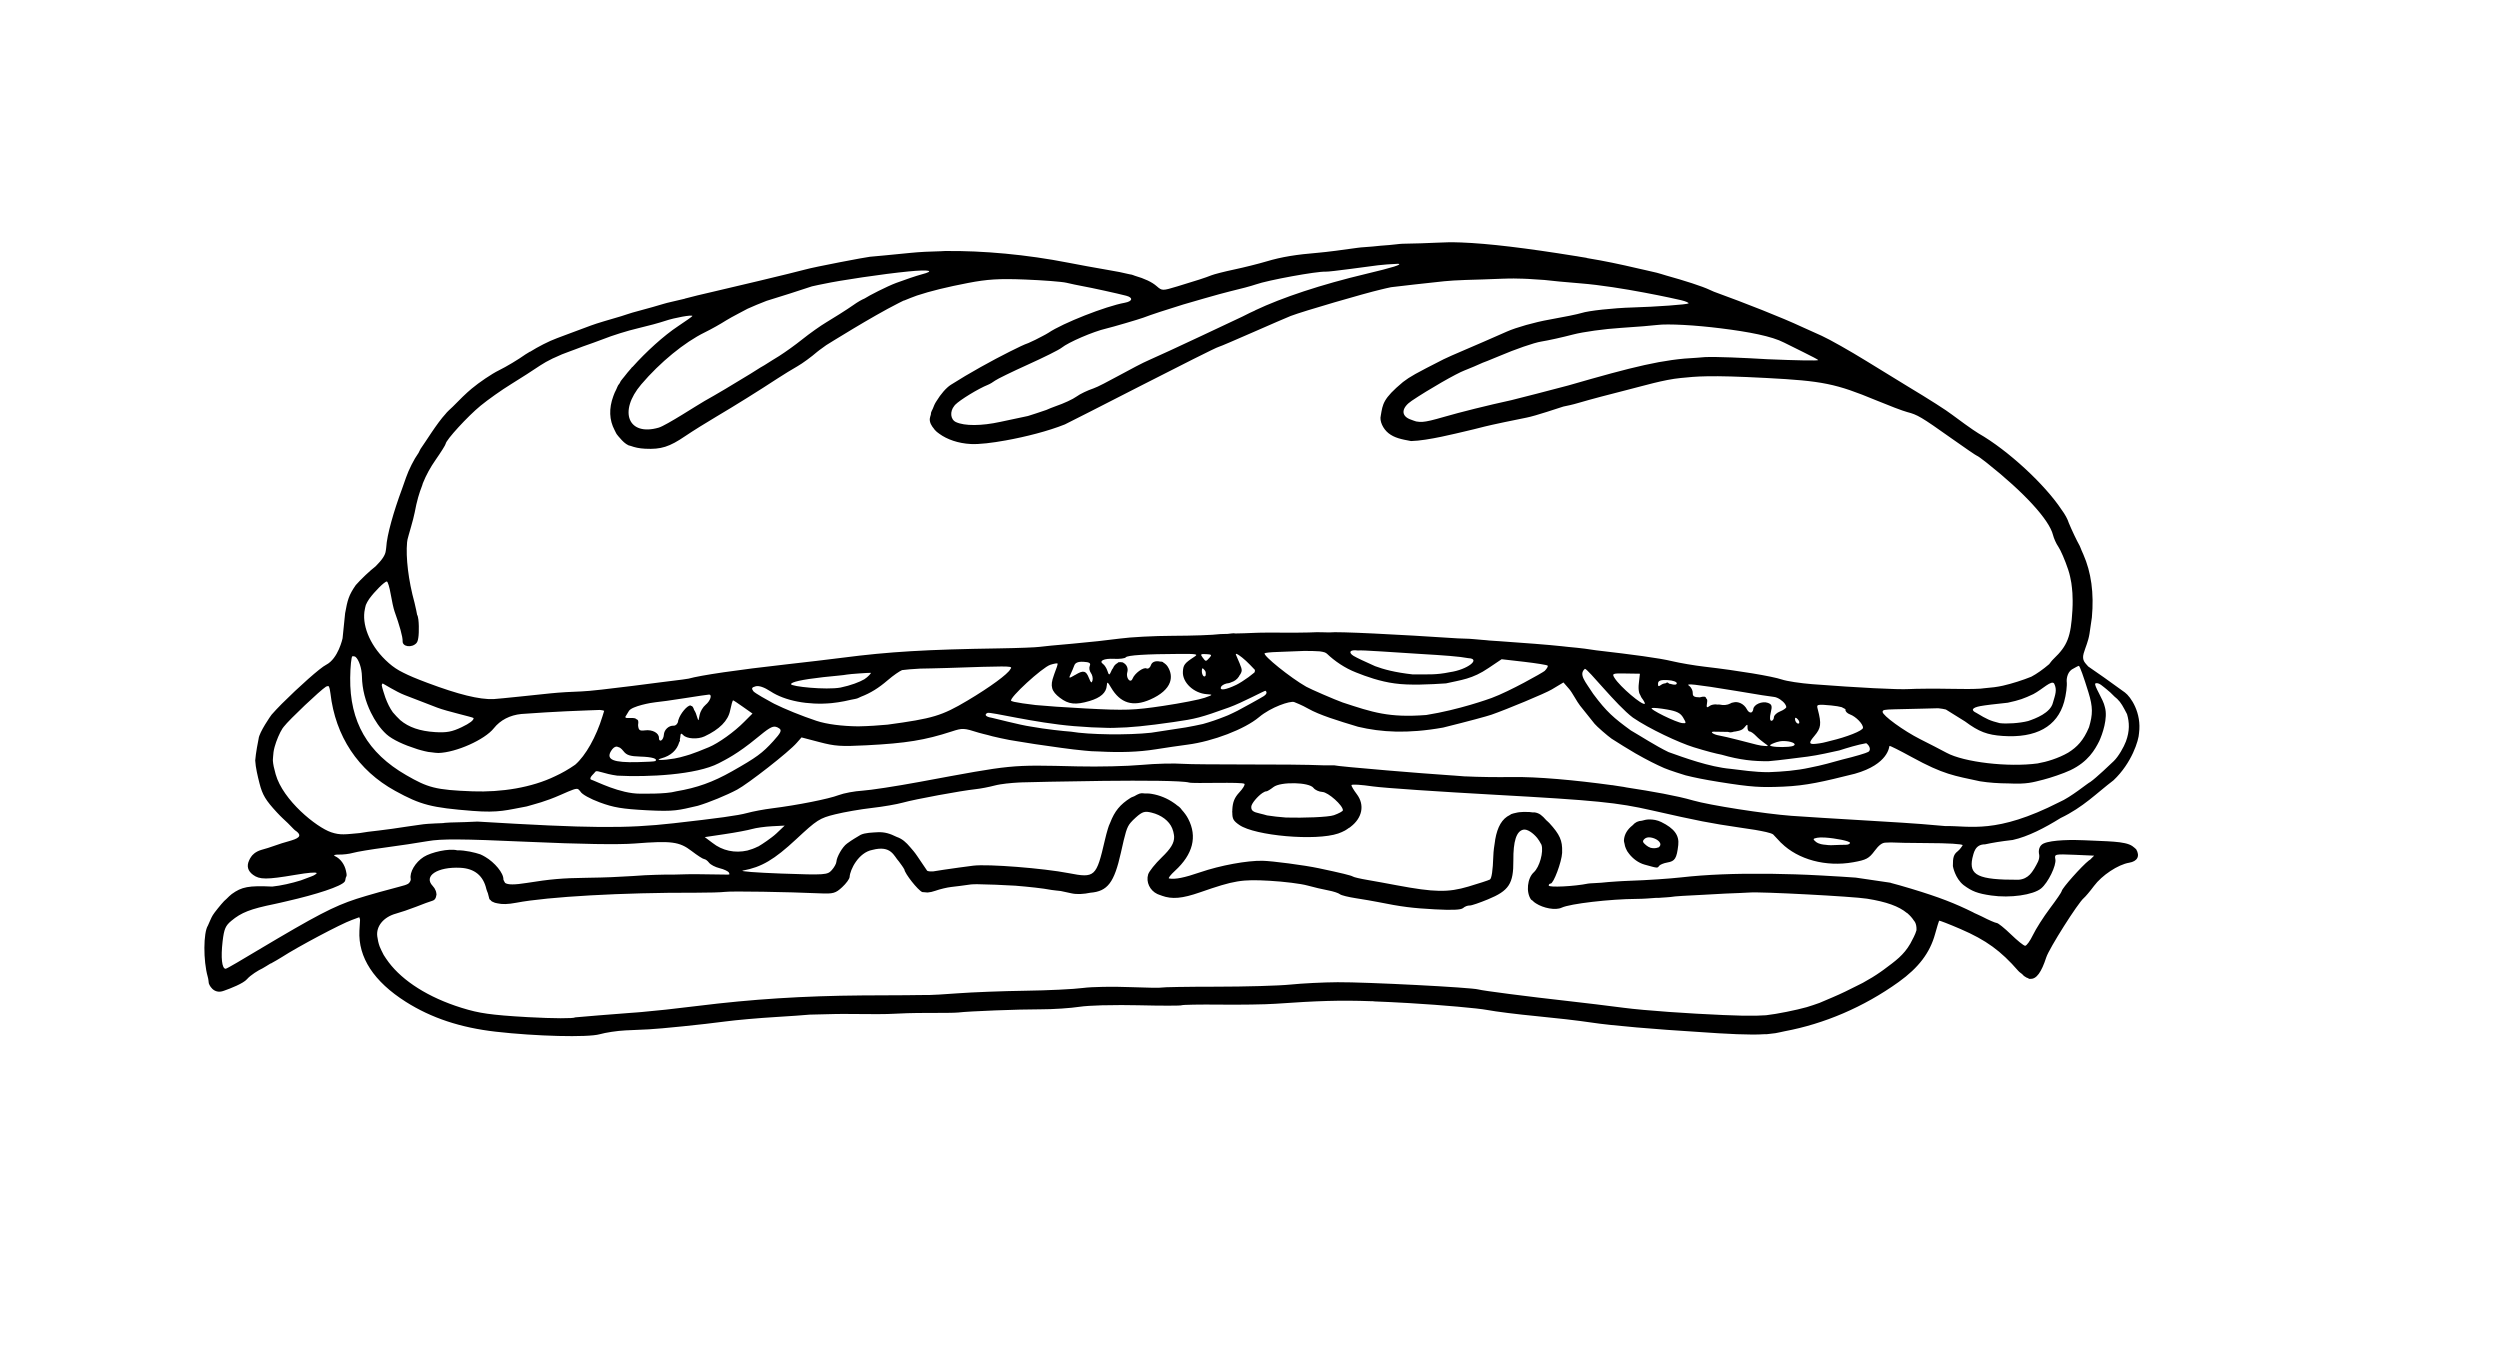 <?xml version="1.0"?><svg width="366.667" height="200" xmlns="http://www.w3.org/2000/svg">
 <title>ddcdvd bfg vb</title>

 <g>
  <title>Layer 1</title>
  <g id="layer1">
   <path d="m214.333,35.563c-1.361,-0.052 -2.543,-0.03 -3.594,0.031c-1.143,0.067 -3.415,0.127 -5.031,0.156c-0.478,0.009 -1.282,0.143 -1.938,0.188c-0.901,0.059 -1.638,0.131 -2.469,0.219c-0.79,0.083 -1.523,0.091 -2.188,0.188c-2.01,0.291 -4.574,0.624 -5.719,0.719c-3.305,0.273 -5.395,0.605 -7.656,1.281c-1.158,0.346 -3.31,0.884 -4.75,1.188c-1.44,0.304 -2.925,0.688 -3.312,0.844c-0.886,0.355 -2.201,0.781 -5,1.625c-2.18,0.657 -2.229,0.67 -3.031,-0.031c-0.69,-0.603 -1.742,-1.102 -3.219,-1.531c-0.142,-0.043 -0.316,-0.134 -0.438,-0.156c-0.099,-0.019 -0.246,-0.044 -0.344,-0.062c-0.897,-0.225 -1.895,-0.419 -3.125,-0.625c-1.884,-0.316 -4.496,-0.805 -5.812,-1.062c-6.126,-1.2 -12.51,-1.784 -18.094,-1.719c-0.015,0 -0.016,-0 -0.031,0c-0.199,-0 -0.401,0.029 -0.594,0.031c-1.572,0.034 -3.117,0.106 -4.531,0.25c-2.578,0.262 -5.213,0.507 -5.875,0.562c-0.513,0.043 -8.084,1.474 -9.5,1.875c-1.416,0.401 -12.213,2.972 -13.75,3.312c-1.839,0.407 -2.389,0.575 -3.594,0.875c-0.125,0.029 -0.12,0.033 -0.25,0.062c-0.025,0.006 -0.038,0.025 -0.062,0.031c-0.978,0.247 -2.701,0.611 -3.094,0.75c-0.387,0.137 -2.443,0.707 -4.562,1.281c-0.572,0.155 -1.033,0.348 -1.656,0.531c-1.687,0.496 -3.549,1.028 -4.469,1.375c-0.809,0.306 -2.044,0.765 -3.188,1.188c-0.232,0.08 -0.454,0.165 -0.75,0.281c-0.347,0.128 -0.703,0.266 -1,0.375c-1.235,0.451 -2.825,1.282 -3.969,2c-0.008,0.005 -0.055,-0.005 -0.062,0c-0.008,0.005 -0.023,0.026 -0.031,0.031c-0.174,0.11 -0.419,0.242 -0.562,0.344c-1.085,0.774 -2.834,1.818 -3.906,2.344c-1.072,0.526 -2.873,1.75 -4,2.688c-0.791,0.658 -1.799,1.644 -2.781,2.656c-0.208,0.181 -0.95,0.881 -1.031,1.031c-1.304,1.41 -2.966,4.155 -3.687,5.156c-0.098,0.136 -0.208,0.456 -0.312,0.625c-0.01,0.014 -0.021,0.017 -0.031,0.031c-0.595,0.824 -1.396,2.411 -1.781,3.531c-0.2,0.582 -0.385,1.085 -0.594,1.688c-1.203,3.232 -2.22,6.765 -2.312,8.562c-0.01,0.197 -0.048,0.311 -0.062,0.469c-0.069,0.685 -0.571,1.38 -1.5,2.312c-0.815,0.628 -2.123,1.857 -2.906,2.75c-1.051,1.506 -1.214,2.226 -1.562,4.125l-0.375,3.688c0,0 -0.633,2.964 -2.406,3.875c-0.859,0.419 -4.042,3.265 -6.5,5.719c-0.632,0.63 -1.055,1.102 -1.5,1.594c-0.095,0.106 -1.826,2.593 -1.906,3.531c-0.061,0.245 -0.425,2.157 -0.5,3.188c0.057,1.066 0.371,2.335 0.625,3.344c0.433,1.717 0.915,2.502 2.562,4.281c0.666,0.719 1.06,1.055 1.594,1.562c0.354,0.337 0.916,0.965 1.062,1.062c1.316,0.878 0.319,1.242 -0.906,1.594c-1.366,0.35 -2.697,0.931 -4.062,1.281c-0.879,0.266 -1.305,0.751 -1.469,1c-0.147,0.19 -0.229,0.379 -0.312,0.562c-0.357,0.783 -0.207,1.508 0.594,2.094c0.967,0.707 1.978,0.714 6.188,0c1.953,-0.331 2.918,-0.4 3.125,-0.281c0.013,0.01 0.02,0.021 0.031,0.031c0.002,0.023 -0.044,0.036 -0.062,0.062c-0.056,0.067 -0.177,0.171 -0.406,0.281c-0.151,0.08 -0.403,0.16 -0.625,0.25c-0.338,0.135 -0.749,0.295 -1.25,0.469c-1.35,0.419 -2.914,0.774 -4.188,0.906c-3.455,-0.16 -4.471,0.034 -5.938,1.094c-0.255,0.184 -0.512,0.461 -0.781,0.719c-0.096,0.086 -0.256,0.216 -0.344,0.312c-0.455,0.479 -1.441,1.696 -1.656,2.062c-0.175,0.231 -0.694,1.494 -0.719,1.531c-0.675,1.035 -0.695,5.156 -0.031,7.5c0.111,0.393 0.119,0.667 0.156,0.938c0.005,0.129 0.634,1.731 2.219,1.125c0.943,-0.325 2.851,-1.076 3.375,-1.688c0.524,-0.612 1.716,-1.341 2.281,-1.594c0.24,-0.108 0.763,-0.479 1.188,-0.719c0.017,-0.01 0.045,0.01 0.062,0c0.015,-0.012 0.078,-0.049 0.094,-0.062c0.538,-0.308 0.971,-0.533 1.5,-0.875c2.342,-1.516 8.647,-4.862 10.25,-5.438l1.094,-0.406c0.05,0.034 0.087,0.218 0.125,0.375l-0.094,1.594c-0.201,3.919 2.116,7.463 6.812,10.438c3.736,2.367 8.002,3.781 13.156,4.375c5.899,0.68 13.532,0.871 15.281,0.375c0.848,-0.24 2.528,-0.503 3.75,-0.562c1.222,-0.06 2.771,-0.125 3.438,-0.156c1.66,-0.078 7.908,-0.709 11.25,-1.156c1.513,-0.202 4.88,-0.503 7.469,-0.656c2.228,-0.131 3.966,-0.263 4.875,-0.344c1.007,-0.034 2.682,-0.066 3.875,-0.094c0.93,-0.004 1.334,-0.018 2.438,0c2.511,0.041 5.206,0.026 5.969,-0.031c0.763,-0.058 3.005,-0.128 5,-0.125c1.995,0.003 4.022,-0.006 4.5,-0.062c1.615,-0.193 8.823,-0.475 12.125,-0.469c1.805,0.004 4.378,-0.169 5.719,-0.375c0.641,-0.098 1.911,-0.177 3.375,-0.219c0.132,-0.004 0.208,0.003 0.344,0c1.506,-0.036 3.231,-0.039 4.844,0c3.37,0.081 6.231,0.079 6.375,0c0.144,-0.079 2.678,-0.127 5.625,-0.094c2.947,0.033 6.604,-0.019 8.125,-0.125c6.18,-0.43 9.46,-0.542 14.094,-0.375c0.069,0.002 0.118,-0.003 0.188,0c0.097,0.004 0.183,0.027 0.281,0.031c1.514,0.059 3.157,0.133 5.125,0.25c4.924,0.294 10.027,0.75 11.344,1c1.317,0.25 4.572,0.655 7.219,0.906c2.647,0.251 6.272,0.663 8.062,0.938c2.993,0.46 9.642,1.011 15.594,1.375c4.301,0.311 7.895,0.48 9.719,0.344c0.093,-0.004 0.329,0.006 0.406,0l1.312,-0.156c0.444,-0.066 0.899,-0.198 1.344,-0.281c5.773,-1.079 11.568,-3.521 16.719,-7.219c2.932,-2.104 4.587,-4.283 5.344,-7.031c0.284,-1.03 0.56,-1.921 0.594,-1.969c0.033,-0.047 1.443,0.493 3.125,1.219c3.791,1.635 5.932,3.214 8.469,6.125c0.212,0.244 0.398,0.33 0.594,0.5c0.178,0.225 0.391,0.379 0.625,0.5c0.087,0.045 0.166,0.066 0.25,0.094c0.011,0.003 0.02,0.028 0.031,0.031c0.044,0.025 0.089,0.061 0.125,0.062c0.009,0 0.019,0.009 0.031,0c0.018,0.002 0.045,-0.001 0.062,0c0.023,0.001 0.04,0 0.062,0c0.903,0.061 1.63,-0.96 2.344,-3.156c0.423,-1.302 4.655,-7.989 5.5,-8.688c0.216,-0.179 0.898,-0.971 1.5,-1.781c1.156,-1.556 3.522,-3.134 5.156,-3.406c1.202,-0.2 1.62,-0.96 1.031,-1.969c-0.026,-0.045 -0.422,-0.371 -0.562,-0.469c-1.098,-0.755 -3.783,-0.682 -7.028,-0.855c-1.565,-0.083 -4.814,-0.083 -6.003,0.48c-0.594,0.281 -0.803,0.957 -0.625,1.688c0.063,0.712 -0.304,1.224 -0.719,1.969c-0.25,0.344 -0.811,1.568 -2.344,1.656c-5.9,0.025 -7.266,-0.667 -6.749,-3.156c0.194,-0.693 0.341,-2.048 1.862,-2.038c1.169,-0.251 2.191,-0.424 4.065,-0.643c2.233,-0.491 4.704,-1.777 7.019,-3.217c3.331,-1.597 5.246,-3.622 7.759,-5.536c2.686,-2.534 3.705,-5.885 3.74,-6.906c0.402,-2.989 -1.207,-5.333 -2.066,-5.97c-1.589,-1.173 -4.781,-3.429 -5.385,-3.817c-0.418,-0.509 -0.967,-0.854 -0.669,-1.917c0.285,-0.96 0.668,-1.724 0.856,-2.879c0.151,-1.017 0.332,-2.209 0.349,-2.389c0.329,-3.566 -0.097,-6.634 -1.25,-9.25c-0.079,-0.194 -0.165,-0.385 -0.25,-0.562c-0.109,-0.222 -0.161,-0.472 -0.281,-0.688c-0.466,-0.83 -1.149,-2.277 -1.594,-3.344c-0.198,-0.61 -0.536,-1.243 -1.094,-2c-2.399,-3.627 -7.801,-8.666 -12.156,-11.156c-0.704,-0.402 -3.359,-2.343 -3.844,-2.719c-0.874,-0.677 -3.331,-2.245 -6.562,-4.188c-0.921,-0.554 -3.652,-2.234 -6.062,-3.719c-2.411,-1.485 -5.342,-3.145 -6.531,-3.688c-1.19,-0.543 -2.473,-1.108 -2.844,-1.281c-3.034,-1.417 -8.277,-3.477 -12.969,-5.188c-0.158,-0.067 -0.456,-0.199 -0.562,-0.25c-1.16,-0.555 -3.724,-1.367 -6.438,-2.125c-0.423,-0.123 -1.067,-0.333 -1.375,-0.406c-0.836,-0.197 -0.975,-0.222 -1.625,-0.375c-0.339,-0.083 -0.641,-0.142 -0.969,-0.219c-3.003,-0.699 -5.04,-1.124 -7.5,-1.531c-0.056,-0.009 -0.099,-0.022 -0.156,-0.031c-0.029,-0.006 -0.033,-0.025 -0.062,-0.031c-0.375,-0.062 -0.517,-0.083 -0.969,-0.156c-0.192,-0.031 -0.342,-0.063 -0.531,-0.094c-0.008,-0.002 -0.023,0.002 -0.031,0c-7.376,-1.192 -12.84,-1.848 -16.812,-2zm-9.281,3.125c0.737,0.076 -0.79,0.55 -4.656,1.469c-6.652,1.581 -12.335,3.481 -16.281,5.344c-0.003,0 -0.029,0.031 -0.031,0.031c-0.027,-0.001 -1.428,0.657 -1.875,0.906c-0.035,0.02 -11.586,5.478 -13.625,6.344c-2.039,0.866 -6.941,3.761 -8.219,4.188c-0.844,0.282 -1.949,0.803 -2.469,1.188c-0.52,0.384 -1.897,1.022 -3.031,1.406c-0.668,0.226 -0.939,0.374 -1.406,0.562c-1.081,0.374 -1.954,0.654 -2.656,0.875c-0.053,0.011 -0.073,0.021 -0.125,0.031c-0.76,0.149 -2.528,0.529 -3.969,0.844c-2.764,0.604 -5.236,0.616 -6.5,0.031c-0.825,-0.382 -0.92,-1.553 -0.25,-2.375c0.04,-0.046 0.079,-0.108 0.125,-0.156c0.695,-0.719 3.402,-2.373 4.812,-2.938c0.291,-0.116 0.766,-0.402 1.062,-0.625c0.296,-0.223 2.479,-1.288 4.812,-2.344c2.334,-1.056 4.541,-2.147 4.938,-2.469c0.986,-0.799 4.617,-2.369 6.531,-2.812c0.865,-0.2 4.856,-1.371 5.438,-1.594c1.107,-0.425 3.485,-1.207 5.875,-1.938c0.276,-0.085 5.56,-1.623 6.781,-1.906c1.538,-0.357 3.263,-0.827 3.844,-1.031c1.811,-0.638 8.96,-1.941 10.25,-1.875c0.676,0.035 6.43,-0.789 7.688,-0.938c0.604,-0.071 0.883,-0.086 1.312,-0.125c0.523,-0.037 1.033,-0.071 1.625,-0.094zm-68.906,1.031c0.342,0.082 0.053,0.254 -1,0.531c-0.735,0.194 -2.407,0.761 -3.719,1.25c-1.311,0.489 -4.006,1.865 -4.625,2.281c-0.395,0.162 -1.001,0.5 -1.656,0.969c-0.866,0.619 -3.168,2.059 -3.969,2.531c-0.8,0.473 -2.407,1.607 -3.562,2.531c-1.01,0.808 -2.364,1.777 -3.344,2.406c-0.249,0.128 -1.571,0.985 -2.156,1.344c-0.192,0.12 -0.427,0.236 -0.594,0.344c-0.282,0.183 -0.999,0.633 -1.438,0.906c-2.293,1.418 -5.301,3.199 -6.75,4c-0.88,0.487 -5.63,3.591 -6.719,3.906c-4.475,1.298 -5.957,-2.358 -2.562,-6.344c2.763,-3.244 6.336,-6.17 9.312,-7.625c0.951,-0.465 2.359,-1.258 3.125,-1.75c0.766,-0.492 3.061,-1.645 3.156,-1.719c0.858,-0.384 1.739,-0.757 2.781,-1.156c1.901,-0.584 5.065,-1.581 6.656,-2.125c0.694,-0.171 1.175,-0.245 1.781,-0.375c2.283,-0.492 8.569,-1.441 12.375,-1.812c1.57,-0.153 2.564,-0.176 2.906,-0.094zm84.344,1.156c1.222,-0.053 1.973,-0.026 2.875,0c0.232,0.012 0.525,0.017 0.75,0.031c0.663,0.042 1.576,0.105 2.406,0.156c1.223,0.139 2.815,0.302 5.312,0.5c5.846,0.465 14.065,2.304 14.75,2.469c0.685,0.165 1.159,0.382 1.062,0.469c-0.179,0.162 -4.784,0.496 -8.219,0.594c-2.817,0.08 -6.42,0.474 -7.469,0.812c-0.507,0.164 -2.623,0.598 -4.719,0.969c-2.148,0.38 -4.871,1.151 -6.219,1.75c-4.833,2.148 -8.296,3.56 -9.281,4.062c-4.176,2.127 -4.891,2.52 -5.969,3.344c-2.949,2.46 -2.96,3.226 -3.25,4.906c-0.225,0.821 0.344,1.975 1.125,2.594c0.877,0.695 1.883,0.893 3.312,1.156c2.46,-0.05 6.854,-1.183 7.719,-1.375c0.865,-0.192 2.237,-0.535 3.062,-0.75c0.825,-0.215 4.832,-1.06 6.156,-1.312c1.324,-0.253 4.755,-1.429 5.406,-1.625c0.635,-0.133 1.23,-0.241 2.312,-0.562c1.557,-0.462 4.722,-1.296 7.031,-1.875c2.309,-0.579 5.405,-1.516 7.875,-1.75c2.3,-0.227 4.084,-0.451 12.594,0c4.061,0.215 6.61,0.415 8.875,0.875c2.265,0.46 4.231,1.176 7.125,2.375c1.889,0.782 3.969,1.58 4.625,1.75c1.48,0.384 2.004,0.674 6.469,3.844c1.975,1.402 3.667,2.558 3.75,2.562c0.083,0.004 0.733,0.473 1.438,1.031c5.503,4.363 9.168,8.358 9.719,10.594c0.118,0.481 0.464,1.266 0.781,1.719c0.317,0.452 0.975,1.951 1.438,3.344c0.267,0.803 0.355,1.365 0.469,1.969c0.089,0.492 0.099,0.972 0.156,1.469c0.032,0.705 0.066,1.382 0,2.531c-0.224,3.908 -0.717,5.18 -2.75,7.125c-0.362,0.347 -0.42,0.505 -0.656,0.781c-0.889,0.759 -1.822,1.424 -2.625,1.844c-1.216,0.491 -2.8,1.003 -4.156,1.313c-0.791,0.181 -1.712,0.296 -2.75,0.375c-0.181,0.014 -0.371,0.05 -0.562,0.062c-1.133,0.064 -2.375,0.063 -3.969,0.031c-2.657,-0.052 -5.584,-0.027 -6.5,0.031c-1.586,0.1 -7.48,-0.204 -14.188,-0.719c-1.703,-0.131 -3.722,-0.434 -4.469,-0.688c-1.382,-0.47 -6.355,-1.301 -11.312,-1.875c-1.511,-0.175 -3.655,-0.543 -4.781,-0.812c-1.949,-0.466 -5.711,-0.96 -11.156,-1.594c-0.878,-0.147 -2.139,-0.322 -4.125,-0.5c-0.36,-0.039 -0.468,-0.053 -0.844,-0.094c-2.08,-0.224 -5.475,-0.481 -9.312,-0.75c-0.162,-0.012 -0.337,-0.019 -0.5,-0.031c-0.285,-0.02 -0.617,-0.043 -0.906,-0.062c-0.282,-0.027 -0.461,-0.06 -1.031,-0.094c-0.464,-0.032 -1.759,-0.166 -1.844,-0.156c-0.05,0.006 -1.275,-0.046 -1.719,-0.062c-8.813,-0.581 -17.673,-1.027 -18.781,-0.875c-0.045,0.006 -0.17,-0.006 -0.219,0c-0.43,-0.001 -1.464,-0.046 -1.688,-0.031c-1.048,0.068 -4.214,0.09 -7.062,0.062c-1.424,-0.014 -2.277,0.056 -3.562,0.094c-0.433,0.001 -0.834,0.018 -1.281,0.031c-0.174,-0.034 -0.376,-0.046 -0.625,0c-0.16,0.029 -0.359,0.04 -0.531,0.062c-0.254,0.019 -0.932,0.009 -1.094,0.031c-1.052,0.141 -4.183,0.243 -6.938,0.25c-2.755,0.007 -6.251,0.195 -7.781,0.406c-1.531,0.211 -4.648,0.55 -6.938,0.75c-2.29,0.2 -4.492,0.403 -4.875,0.469c-0.383,0.066 -3.023,0.176 -5.875,0.219c-10.63,0.159 -16.171,0.485 -23.031,1.375c-1.626,0.211 -5.322,0.649 -8.188,0.969c-7.187,0.802 -12.553,1.595 -14.344,2.094c-0.579,0.096 -1.172,0.178 -1.812,0.25c-0.71,0.061 -11.672,1.567 -13.906,1.625c-1.236,0.032 -3.259,0.153 -4.5,0.281c-1.241,0.128 -7.681,0.815 -8.375,0.844c-2.083,0.086 -5.161,-0.678 -9.687,-2.375c-1.72,-0.645 -2.721,-1.071 -3.562,-1.5c-0.207,-0.101 -0.419,-0.221 -0.594,-0.312c-0.761,-0.44 -1.324,-0.876 -2.031,-1.562c-2.375,-2.305 -3.492,-5.274 -3,-7.469c0.048,-0.173 0.059,-0.363 0.125,-0.531c0.003,-0.007 -0.003,-0.024 0,-0.031c0.126,-0.316 0.307,-0.61 0.5,-0.906c0.806,-1.117 2.277,-2.579 2.594,-2.562c0.135,0.007 0.392,0.838 0.562,1.844c0.171,1.006 0.424,2.144 0.562,2.531c0.74,2.063 1.219,3.769 1.188,4.375c-0.043,0.83 1.348,1.024 2.031,0.281c0.181,-0.197 0.266,-0.61 0.312,-1.125c0.028,-0.126 0.131,-2.472 -0.219,-3.031c-0.003,-0.005 -0.215,-1.17 -0.375,-1.75c-0.908,-3.295 -1.298,-6.659 -1.094,-8.875c0.026,-0.141 0.033,-0.252 0.062,-0.406c0.077,-0.401 0.878,-2.965 1.062,-4c0.136,-0.764 0.309,-1.496 0.5,-2.188c0.169,-0.614 0.377,-1.183 0.594,-1.75c0.037,-0.098 0.055,-0.216 0.094,-0.312c0.496,-1.235 1.119,-2.354 1.875,-3.438c0.797,-1.142 1.456,-2.197 1.469,-2.344c0.049,-0.57 3.245,-4.054 5.125,-5.594c1.088,-0.892 3.096,-2.315 4.469,-3.156c1.373,-0.842 3.297,-2.084 4.281,-2.75c0.458,-0.31 1.133,-0.686 1.844,-1.031c0.075,-0.036 0.143,-0.058 0.219,-0.094c0.75,-0.355 1.531,-0.688 2.188,-0.906c0.55,-0.183 1.28,-0.489 2,-0.75c1.051,-0.381 2.132,-0.738 2.938,-1.062c1.358,-0.547 3.652,-1.258 5.094,-1.594c1.442,-0.336 3.258,-0.832 4.031,-1.094c1.395,-0.473 4.011,-0.94 4,-0.719c-0.003,0.063 -0.932,0.724 -2.062,1.469c-2.159,1.423 -4.764,3.821 -6.688,5.969c-0.04,0.044 -0.117,0.081 -0.156,0.125c-0.015,0.017 -0.017,0.046 -0.031,0.062c-0.413,0.469 -0.74,0.855 -1.062,1.281c-0.153,0.201 -0.373,0.437 -0.5,0.625c-0.088,0.13 -0.079,0.194 -0.156,0.312c-0.065,0.104 -0.194,0.246 -0.25,0.344c-0.107,0.188 -0.157,0.377 -0.25,0.562c-0.157,0.304 -0.349,0.703 -0.438,1c-0.671,1.821 -0.607,3.502 0.188,5c0.068,0.151 0.137,0.3 0.219,0.438c0.034,0.053 0.058,0.104 0.094,0.156c0.155,0.226 0.315,0.381 0.469,0.562c0.386,0.457 0.771,0.832 1.25,1.062l0.344,0.094c0.564,0.208 1.209,0.361 2.094,0.406c2.351,0.121 3.571,-0.278 5.875,-1.844c1.129,-0.767 3.203,-2.054 4.594,-2.875c2.645,-1.561 6.309,-3.848 8.969,-5.594c0.862,-0.565 2.164,-1.359 2.906,-1.781c0.743,-0.422 2.053,-1.386 2.906,-2.125c0.22,-0.19 0.408,-0.306 0.625,-0.469c0.22,-0.164 0.458,-0.335 0.688,-0.5c0.323,-0.198 6.714,-4.201 10.531,-6.125c0.241,-0.108 0.518,-0.276 0.75,-0.375c0.025,-0.01 0.038,-0.021 0.062,-0.031c0.033,-0.014 0.092,-0.018 0.125,-0.031c0.61,-0.255 1.219,-0.493 1.844,-0.719c1.954,-0.651 4.47,-1.262 7.5,-1.844c2.827,-0.542 4.527,-0.655 8.375,-0.5c2.654,0.107 5.374,0.315 6.031,0.469c0.657,0.154 1.716,0.383 2.375,0.5c1.275,0.226 5.129,1.073 6.406,1.406c1.054,0.275 0.941,0.821 -0.219,1.031c-2.785,0.506 -9.087,2.983 -11.188,4.406c-0.368,0.249 -0.458,0.242 -0.781,0.438c-0.771,0.41 -1.532,0.804 -2.156,1.062c-0.6,0.202 -1.487,0.633 -2.719,1.25c-2.574,1.29 -5.994,3.175 -8.656,4.875c-0.684,0.437 -1.48,1.365 -2.094,2.375c-0.26,0.372 -0.417,0.773 -0.562,1.156c-0.049,0.11 -0.115,0.206 -0.156,0.312c-0.026,0.086 -0.073,0.163 -0.094,0.25c-0.023,0.095 -0.016,0.189 -0.031,0.281c-0.055,0.206 -0.147,0.454 -0.156,0.625c-0.027,0.535 0.245,1.018 0.656,1.5c0.022,0.026 0.04,0.068 0.062,0.094c0.187,0.218 0.42,0.412 0.688,0.594c1.117,0.818 2.766,1.409 4.625,1.5c1.24,0.061 3.106,-0.165 5.125,-0.531c2.924,-0.53 6.193,-1.359 8.656,-2.344c0.582,-0.232 21.861,-11.23 22.562,-11.375c0.44,-0.091 9.497,-4.123 10.562,-4.531c1.854,-0.71 10.875,-3.331 13.219,-3.875c0.514,-0.108 0.935,-0.245 1.5,-0.344c1.118,-0.145 5.453,-0.627 7.812,-0.875c0.573,-0.06 1.984,-0.157 3.125,-0.188c1.141,-0.03 3.627,-0.105 5.531,-0.188zm22.625,6.781c0.718,-0.092 2.119,-0.089 3.812,0c1.694,0.089 3.662,0.275 5.469,0.5c4.114,0.512 7.472,1.153 9.281,2.094c0.925,0.481 5.007,2.436 5,2.562c-0.006,0.112 -3.31,0.049 -7.375,-0.125c-0.012,-0.001 -0.019,0.001 -0.031,0c-3.669,-0.216 -7.53,-0.386 -9.219,-0.312c-0.385,0.017 -0.777,0.067 -1.156,0.094c-4.992,0.224 -9.234,1.281 -18.875,4.062c-3.341,0.888 -6.139,1.601 -8.344,2.156c-3.515,0.769 -7.45,1.748 -9.938,2.469c-1.562,0.452 -2.444,0.672 -3.125,0.719c-0.313,0.007 -0.611,-0.005 -0.906,-0.062c-0.042,-0.008 -0.654,-0.21 -0.969,-0.344c-1.299,-0.551 -1.164,-1.694 0.312,-2.688c2.488,-1.674 6.55,-4.005 7.781,-4.469c0.097,-0.037 0.211,-0.088 0.312,-0.125c0.531,-0.195 1.492,-0.625 2.344,-1c0.235,-0.104 0.446,-0.153 0.656,-0.25c0.727,-0.303 0.888,-0.35 1.75,-0.719c2.331,-0.996 5.103,-1.958 6.156,-2.125c1.053,-0.167 3.142,-0.635 4.656,-1.031c1.514,-0.396 4.656,-0.824 6.969,-0.969c2.313,-0.145 4.768,-0.352 5.438,-0.438zm-43.938,47.75c0.422,-0.101 5.428,0.284 9.062,0.5c3.617,0.215 5.794,0.369 7.125,0.625c1.896,0.079 -0.117,1.691 -2.734,2.056c-2.062,0.425 -3.096,0.3 -5.406,0.329c-2.692,-0.302 -4.291,-0.75 -5.54,-1.212c-1.38,-0.612 -2.718,-1.238 -3.165,-1.511c-0.752,-0.46 -0.617,-0.964 0.657,-0.787zm-7.875,0.062c0.844,0.009 1.804,0.014 2.25,0.062c0.297,0.034 0.542,0.09 0.75,0.156c0.107,0.058 0.227,0.105 0.312,0.188c1.134,1.084 2.63,2.115 4.299,2.762c1.455,0.587 3.539,1.325 5.638,1.598c2.118,0.308 5.241,0.149 7.527,-0.004c2.193,-0.504 3.873,-0.629 6.254,-2.262l1.906,-1.281l3.281,0.375c1.816,0.213 3.377,0.461 3.469,0.562c0.09,0.1 -0.108,0.447 -0.438,0.781c-0.352,0.285 -5.122,2.982 -7.765,3.959c-0.348,0.129 -4.79,1.736 -9.599,2.503c-5.489,0.425 -7.874,-0.395 -12.261,-1.837c-1.136,-0.405 -4.689,-1.942 -5.344,-2.312c-2.288,-1.293 -6.414,-4.617 -6.094,-4.906c0.081,-0.073 0.883,-0.165 1.812,-0.188c0.88,-0.021 2.641,-0.091 4,-0.156zm-18.375,0.438c1.317,-0.005 2.037,-0 2.344,0.062c0.306,0.063 0.196,0.166 -0.125,0.375c-1.425,0.93 -1.605,1.184 -1.656,2.188c-0.08,1.568 1.602,3.149 3.5,3.281c0.941,0.066 0.944,0.084 -0.312,0.531c-0.711,0.253 -3.447,0.793 -6.094,1.188c-4.29,0.64 -5.54,0.688 -11.375,0.375c-3.398,-0.182 -5.584,-0.341 -7.312,-0.5c-1.5,-0.174 -2.546,-0.337 -3.156,-0.469c-0.16,-0.053 -0.386,-0.1 -0.438,-0.156c-0.348,-0.383 4.566,-4.899 5.75,-5.281c0.513,-0.165 1.006,-0.251 1.062,-0.188c0.057,0.063 -0.164,0.743 -0.469,1.5c-0.044,0.11 -0.056,0.179 -0.094,0.281c-0.56,1.536 -0.352,2.29 0.906,3.25c1.27,0.969 2.292,1.076 4.344,0.469c1.635,-0.484 2.456,-1.214 2.531,-2.281c0.042,-0.593 0.119,-0.548 0.625,0.312c1.356,2.306 3.199,2.871 5.75,1.75c1.568,-0.689 2.53,-1.558 2.875,-2.5c0.257,-0.723 0.188,-1.514 -0.312,-2.313c-0.158,-0.252 -0.388,-0.453 -0.625,-0.594c-0.029,-0.023 -0.066,-0.081 -0.094,-0.094c-0.132,-0.059 -0.261,-0.063 -0.406,-0.062c-0.583,-0.139 -1.175,-0.002 -1.344,0.531c-0.117,0.369 -0.405,0.58 -0.656,0.469c-0.462,-0.205 -1.727,0.723 -2.031,1.5c-0.218,0.557 -0.645,0.266 -0.781,-0.25c-0.009,-0.053 -0.024,-0.128 -0.031,-0.188c-0.017,-0.156 -0.02,-0.302 0.031,-0.469c0.188,-0.614 -0.104,-1.174 -0.562,-1.406c-0.015,-0.01 -0.048,-0.056 -0.062,-0.062c-0.017,-0.007 -0.014,0.006 -0.031,0c-0.068,-0.025 -0.146,-0.023 -0.219,-0.031c-0.101,-0.006 -0.21,-0.028 -0.312,0c-0.034,0.007 -0.06,-0.011 -0.094,0c-0.044,0.014 -0.107,0.094 -0.156,0.125c-0.3,0.16 -0.529,0.413 -0.656,0.75c-0.044,0.077 -0.12,0.139 -0.156,0.219c-0.195,0.432 -0.29,0.647 -0.375,0.688c-0.019,-0.01 -0.043,-0.017 -0.062,-0.031c-0.07,-0.031 -0.117,-0.157 -0.219,-0.469c-0.136,-0.415 -0.426,-0.862 -0.625,-1c-0.696,-0.481 0.096,-0.858 1.594,-0.781c0.83,0.043 1.609,-0.059 1.719,-0.219c0.214,-0.309 3.039,-0.483 7.812,-0.5zm8.438,0c0.315,0.094 1.21,0.799 1.969,1.594l0.719,0.75c0.017,0.128 0.002,0.253 -0.062,0.375l-0.875,0.688c-0.56,0.409 -1.326,0.907 -1.781,1.125c-1.588,0.759 -2.504,0.885 -2.25,0.312c0.124,-0.28 0.654,-0.53 1.156,-0.562c0.116,-0.008 0.229,-0.09 0.344,-0.125c0.438,-0.133 0.855,-0.413 1.125,-0.844c0.039,-0.063 0.029,-0.068 0.062,-0.125c0.195,-0.254 0.336,-0.526 0.344,-0.75c0.008,-0.23 -0.099,-0.581 -0.25,-0.906c-0.019,-0.045 -0.01,-0.046 -0.031,-0.094c-0.242,-0.552 -0.495,-1.148 -0.562,-1.312c-0.049,-0.121 -0.011,-0.156 0.094,-0.125zm-4.469,0.031c0.801,0.041 0.886,0.112 0.5,0.531c-0.558,0.606 -0.538,0.598 -1.031,-0.062c-0.341,-0.457 -0.27,-0.51 0.531,-0.469zm-125.219,0.312c0.053,-0.027 0.368,0.009 0.469,0.094c0.476,0.401 0.916,1.643 0.938,2.875c0.034,1.886 0.525,3.677 1.312,5.281c0.595,1.212 1.339,2.334 2.281,3.188c0.888,0.805 2.633,1.586 4.344,2.125c0.1,0.034 0.179,0.061 0.281,0.094c0.152,0.049 0.289,0.084 0.438,0.125c0.378,0.101 0.709,0.186 1.062,0.25c0.178,0.029 0.355,0.045 0.531,0.062c0.328,0.04 0.694,0.101 0.969,0.094c2.583,-0.069 6.79,-1.943 8.125,-3.625c0.96,-1.21 2.38,-1.929 4.031,-2.094c0.55,-0.055 5.672,-0.397 9.812,-0.531l1.719,-0.062c0.323,0.033 0.502,0.071 0.625,0.125l-0.25,0.812c-0.921,3.007 -2.464,5.759 -4,7.094c-0.985,0.689 -1.989,1.252 -2.938,1.688c-3.442,1.671 -7.88,2.372 -12.094,2.219c-5.508,-0.2 -6.592,-0.558 -9.75,-2.375c-5.668,-3.261 -8.3,-7.843 -8.219,-14.281c0.021,-1.659 0.168,-3.063 0.312,-3.156zm107.219,0.812c0.889,0.046 1.112,0.2 0.938,0.594c-0.125,0.281 -0.056,0.747 0.156,1.031c0.212,0.284 0.33,0.767 0.25,1.094c-0.114,0.463 -0.238,0.397 -0.531,-0.344c-0.222,-0.561 -0.416,-0.848 -0.719,-0.906c-0.138,-0.035 -0.306,-0.023 -0.531,0.062c-0.213,0.081 -0.466,0.222 -0.781,0.406c-0.005,0.003 -0.026,-0.003 -0.031,0l-0.031,0.031c-0.851,0.496 -0.893,0.482 -0.594,-0.156c0.174,-0.371 0.419,-0.923 0.531,-1.25c0.142,-0.414 0.54,-0.604 1.344,-0.562zm146,0.594c0.134,0.007 0.716,1.631 1.406,3.875c0.675,2.193 0.65,3.227 0.088,5.131c-0.809,1.939 -1.746,2.907 -3.052,3.724c-1.436,0.834 -3.257,1.375 -4.348,1.551c-0.024,0.004 -0.071,0.028 -0.094,0.031c-0.014,0.003 -0.017,-0.003 -0.031,0c-4.307,0.586 -10.807,-0.168 -13.375,-1.562c-0.832,-0.452 -2.579,-1.347 -3.875,-2c-2.404,-1.211 -5.527,-3.484 -5.5,-4c0.015,-0.291 0.214,-0.335 1.75,-0.375c0.476,-0.012 2.283,-0.047 4.031,-0.094l2.375,-0.062c0.489,0.052 0.847,0.115 1.125,0.188l2.812,1.75c2.036,1.52 3.278,1.969 5.5,2.125c4.93,0.346 8.024,-1.381 9.031,-5c0.286,-1.028 0.463,-2.381 0.375,-3.031c-0.008,-0.061 -0.025,-1.182 0.75,-1.719c0.498,-0.291 0.959,-0.535 1.031,-0.531zm-158.031,0.094c1.254,0.002 1.445,0.065 1.438,0.219c-0.003,0.04 -0.103,0.137 -0.125,0.188c-0.354,0.7 -2.935,2.603 -6.281,4.594c-3.776,2.246 -5.08,2.629 -11.719,3.531c-1.22,0.107 -2.666,0.223 -4.313,0.25c-2.339,-0.025 -4.604,-0.305 -6.125,-0.812c-2.176,-0.726 -4.63,-1.723 -6.188,-2.5c-0.134,-0.067 -0.287,-0.156 -0.406,-0.219c-0.48,-0.253 -2.447,-1.345 -2.656,-1.625c-0.304,-0.407 -0.239,-0.566 0.344,-0.719c0.478,-0.125 1.241,0.128 2.188,0.75c2.094,1.376 5.493,2.039 8.938,1.719c0.678,-0.063 1.282,-0.172 1.875,-0.281c0.35,-0.064 0.674,-0.136 1,-0.219c0.308,-0.069 0.714,-0.115 0.969,-0.219c0.147,-0.06 0.315,-0.149 0.469,-0.219c1.406,-0.534 2.627,-1.304 3.906,-2.406c0.913,-0.786 1.748,-1.333 2.125,-1.5c0.521,-0.081 1.521,-0.154 2.656,-0.219c1.196,-0.032 1.96,-0.024 4.031,-0.094c4.311,-0.146 6.621,-0.221 7.875,-0.219zm29.5,0.281c0.062,-0.02 0.148,0.071 0.281,0.219c0.084,0.093 0.146,0.192 0.188,0.312c0.014,0.181 0.021,0.383 0,0.5c-0.206,0.421 -0.596,-0.058 -0.562,-0.719c0.01,-0.194 0.032,-0.293 0.094,-0.312zm56.094,0.062c0.474,0.042 4.61,5.336 7.031,7.156c2.409,1.654 6.783,3.686 8.906,4.344c1.968,0.609 3.313,0.947 4.094,1.094c2.724,0.788 4.772,0.98 6.905,0.955c1.783,-0.148 3.942,-0.462 5.721,-0.672c1.526,-0.196 3.53,-0.665 4.646,-0.907c1.161,-0.37 2.661,-0.836 3.956,-1.06c0.579,0.424 0.694,1.05 0.294,1.279c-0.313,0.179 -1.9,0.655 -3.79,1.114c-1.413,0.394 -2.999,0.851 -4.767,1.191c-1.95,0.429 -4.006,0.593 -6.057,0.666c-2.103,0.003 -3.955,-0.303 -5.551,-0.485c-3.154,-0.277 -6.918,-1.674 -9.13,-2.461c-1.885,-0.908 -4.053,-2.327 -5.539,-3.184c-2.497,-1.824 -3.533,-2.699 -5.5,-5.344c-1.146,-1.79 -2.196,-2.861 -1.219,-3.688zm-104.719,0.594c0.032,0.049 -0.422,0.592 -0.969,0.938c-0.697,0.407 -1.974,0.903 -3.5,1.219c-2.13,0.378 -7.268,-0.151 -7.25,-0.5c0.016,-0.306 1.492,-0.663 4.75,-1.031c1.242,-0.14 3.054,-0.282 3.438,-0.375c0.299,-0.072 3.499,-0.299 3.531,-0.25zm110.719,0.094l2.062,0.031l-0.156,1.406c-0.063,0.509 -0.05,0.944 0.031,1.312c0.023,0.125 0.079,0.252 0.156,0.375c0.025,0.04 0.031,0.083 0.062,0.125c0.056,0.109 0.082,0.216 0.156,0.312c0.318,0.412 0.534,0.816 0.469,0.875c-0.34,0.307 -3.628,-2.49 -4.438,-3.781c-0.403,-0.644 -0.316,-0.698 1.656,-0.656zm70.619,2.411c0.634,0.483 0.846,0.849 1.445,1.313c0.584,0.566 0.858,1.113 1.441,2.234c0.36,1.22 0.405,2.471 -0.161,4.01c-0.294,0.8 -1.101,2.224 -1.781,2.875c-0.356,0.341 -2.597,2.486 -3.438,3.062c-0.366,0.155 -2.84,2.234 -4.562,2.969c-9.285,4.728 -13.036,3.439 -16.75,3.5c-2.31,-0.196 -3.202,-0.326 -11,-0.781c-4.83,-0.282 -10.017,-0.607 -11.531,-0.719c-3.909,-0.29 -11.996,-1.553 -14.406,-2.25c-2.431,-0.704 -5.998,-1.332 -9.75,-1.906c-0.136,-0.047 -0.733,-0.128 -1.125,-0.188c-0.341,-0.049 -0.657,-0.109 -1,-0.156c-0.02,-0.002 -0.042,0.002 -0.062,0c-5.352,-0.733 -10.91,-1.248 -14.656,-1.188c-2.08,0.033 -4.966,-0.002 -6.719,-0.094c-0.036,-0.002 -0.121,0.002 -0.156,0c-0.529,-0.036 -1.062,-0.089 -1.625,-0.125c-0.163,-0.01 -0.3,-0.021 -0.469,-0.031c-2.59,-0.176 -5.902,-0.434 -9.281,-0.719c-4.074,-0.343 -7.594,-0.671 -7.812,-0.75c-0.021,-0.008 -0.872,0.007 -0.969,0c-0.059,-0.004 -0.508,0.004 -0.594,0c-2.143,-0.097 -7.441,-0.139 -11.281,-0.125c-4.038,-0.01 -8.387,-0.019 -9.344,-0.094c-1.23,-0.095 -3.963,-0.038 -6.062,0.156c-2.1,0.194 -6.308,0.29 -9.344,0.219c-10.145,-0.238 -9.338,-0.296 -23.25,2.281c-3.452,0.64 -7.2,1.211 -8.344,1.281c-1.143,0.07 -2.725,0.359 -3.5,0.656c-1.434,0.549 -6.009,1.467 -9.781,1.938c-1.147,0.143 -2.786,0.448 -3.656,0.688c-1.318,0.363 -4.171,0.754 -10.781,1.5c-6.959,0.785 -12.288,0.742 -28.75,-0.25c-2.794,0.144 -3.698,0.09 -4.812,0.188c-0.16,0.088 -2.172,0.037 -3.656,0.281c-0.148,0.026 -1.292,0.173 -1.75,0.25c-1.534,0.23 -3.181,0.483 -4.25,0.594c-1.03,0.107 -2.268,0.268 -2.812,0.375c-2.063,0.182 -2.82,0.343 -4.188,-0.125c-2.143,-0.73 -7.048,-4.674 -8.125,-8.5c-0.253,-0.897 -0.366,-1.442 -0.406,-1.969c-0.003,-0.058 0.002,-0.129 0,-0.188c-0.001,-0.147 0.024,-0.29 0.031,-0.438c0.025,-0.426 0.062,-0.821 0.219,-1.406c0.251,-0.935 0.762,-2.122 1.156,-2.719c0.054,-0.075 0.129,-0.173 0.188,-0.25c0.834,-1.082 5.332,-5.328 6.188,-5.875c0.21,-0.098 0.345,-0.117 0.438,-0.031c0.076,0.194 0.155,0.451 0.219,1c0.726,6.301 4.051,11.317 9.5,14.312c3.759,2.067 5.321,2.463 11.375,2.938c3.882,0.304 5.017,-0.132 7.906,-0.656c1.325,-0.395 2.649,-0.666 5.031,-1.719c1.691,-0.747 2.223,-0.971 2.531,-0.812c0.051,0.042 0.096,0.096 0.156,0.156c0.056,0.066 0.131,0.118 0.188,0.219c0.208,0.375 1.421,1.049 2.812,1.562c2.021,0.746 3.262,0.963 6.938,1.156c4.08,0.215 4.571,0.001 7.438,-0.656c1.624,-0.476 4.22,-1.543 5.781,-2.375c1.561,-0.832 7.618,-5.54 8.75,-6.875l0.688,-0.781l2.625,0.688c2.288,0.602 3.145,0.66 6.875,0.469c5.86,-0.301 8.586,-0.747 12.531,-2.031c1.589,-0.517 1.752,-0.515 3.969,0.188c0.4,0.127 0.938,0.232 1.344,0.344c0.338,0.137 3.222,0.775 4.094,0.875c1.697,0.292 3.604,0.585 6.656,1c1.218,0.165 2.329,0.307 3.438,0.406c0.6,0.074 1.307,0.11 2.094,0.125c3.076,0.168 5.804,0.083 8.281,-0.312c1.437,-0.229 3.54,-0.54 4.688,-0.688c3.743,-0.482 8.411,-2.273 10.5,-4.031c1.763,-1.483 4.581,-2.419 5.156,-2.219c0.063,0.021 1.153,0.444 2.062,0.969c1.664,0.938 4.276,1.744 7.307,2.655c3.388,0.802 7.242,1.055 12.478,0.12c3.885,-0.964 6.476,-1.673 7.103,-1.892c2.225,-0.777 7.875,-3.122 8.83,-3.696l1.719,-1.031l0.844,0.969c0.462,0.534 1.157,1.905 1.594,2.438c0.437,0.533 1.395,1.736 2.125,2.656c0.302,0.38 1.962,1.817 2.5,2.188c0.57,0.389 2.883,1.804 3.5,2.156c1.776,1.013 3.026,1.631 4.219,2.156c0.707,0.311 2.997,1.034 3.125,1.062c1.297,0.326 2.754,0.625 4.906,0.969c2.46,0.392 3.951,0.596 5.312,0.688c1.268,0.085 2.397,0.074 4.125,0c3.385,-0.145 5.801,-0.72 10.489,-1.891c4.975,-1.407 5.026,-4.011 5.074,-4.078c0.048,-0.066 1.506,0.669 3.25,1.625c4.742,2.599 6.214,2.73 10.031,3.562c1.329,0.211 2.714,0.303 4.188,0.312c2.702,0.134 3.52,-0.153 5.127,-0.559c0.965,-0.244 2.914,-0.89 3.952,-1.385c2.605,-1.243 3.592,-3.018 4.219,-4.262c0.447,-0.973 1.305,-3.366 0.824,-5c-0.224,-1.137 -1.621,-3.113 -1.403,-3.457c0.515,-0.229 1.141,0.468 1.775,0.95zm-64.494,-1.443c0.779,0.04 1.355,0.253 1.344,0.469c-0.012,0.239 -0.354,0.263 -0.906,0.094c-0.069,-0.021 -0.116,-0.018 -0.188,-0.031c-0.114,-0.076 -0.235,-0.184 -0.312,-0.188c-0.041,-0.002 -0.178,0.093 -0.25,0.125c-0.256,0.017 -0.477,0.109 -0.625,0.219c-0.398,0.297 -0.491,0.253 -0.469,-0.188c0.022,-0.422 0.365,-0.553 1.406,-0.5zm-188.469,0.5c0.005,-0.003 0.026,0.003 0.031,0c0.094,0.027 1.977,1.222 3.188,1.688c1.211,0.466 3.353,1.291 4.781,1.844c1.428,0.553 5.176,1.38 5.344,1.531c0.042,0.315 -0.542,0.769 -1.75,1.344c-1.407,0.669 -2.191,0.826 -3.906,0.719c-2.196,-0.137 -3.852,-0.7 -5.094,-1.75c-0.206,-0.185 -0.942,-0.944 -1.094,-1.156c-0.437,-0.61 -0.79,-1.332 -1.094,-2.156c-0.073,-0.199 -0.524,-1.583 -0.531,-1.812c0.018,-0.118 0.06,-0.211 0.125,-0.25zm192.531,0.188c1.04,0.112 2.932,0.392 6.031,0.906c1.507,0.25 3.216,0.531 3.781,0.625c0.565,0.094 1.339,0.203 1.75,0.25c0.544,0.062 1.267,0.566 1.594,1.031c0.005,0.007 0.026,0.024 0.031,0.031c0.004,0.007 -0.003,0.025 0,0.031c0.089,0.137 0.154,0.259 0.156,0.375c0.004,0.017 -0.003,0.015 0,0.031c-0.022,0.148 -0.431,0.437 -0.906,0.625c-0.485,0.192 -0.891,0.555 -0.906,0.844c-0.015,0.288 -0.177,0.541 -0.375,0.531c-0.223,-0.011 -0.267,-0.468 -0.094,-1.188c0.236,-0.977 0.18,-1.218 -0.406,-1.437c-0.847,-0.317 -2.121,0.244 -2.156,0.938c-0.007,0.144 -0.071,0.234 -0.125,0.312l-0.031,0.062c-0.194,0.208 -0.538,0.089 -0.781,-0.375c-0.422,-0.805 -1.295,-1.202 -2,-1c-0.168,0.009 -0.314,0.082 -0.438,0.156c-0.398,0.226 -1.017,0.286 -1.531,0.156c-0.129,-0.033 -0.268,0.008 -0.406,0c-0.092,-0.016 -0.162,-0.037 -0.25,-0.031c-0.325,0.016 -0.633,0.085 -0.812,0.219c-0.462,0.345 -0.519,0.256 -0.406,-0.438c0.062,-0.381 0.039,-0.545 -0.125,-0.656c-0.052,-0.289 -0.332,-0.334 -0.938,-0.156c-0.803,-0.015 -1.056,-0.144 -1.031,-0.625c0.018,-0.35 -0.21,-0.837 -0.531,-1.062c-0.303,-0.213 -0.134,-0.268 0.906,-0.156zm-63.031,0.875c0.067,0.075 0.395,0.341 -0.25,0.781c-0.336,0.229 -3.41,1.92 -3.875,2.156c-0.45,0.218 -0.879,0.441 -1.375,0.656c-0.154,0.067 -0.313,0.122 -0.469,0.188c-1.08,0.432 -2.139,0.796 -3.219,1.094c-0.737,0.181 -1.651,0.335 -2.5,0.5c-0.27,0.027 -2.851,0.428 -5.094,0.781c-3.391,0.372 -9.123,0.295 -11.75,-0.156c-1.096,-0.08 -3.708,-0.351 -5.906,-0.75c-1.515,-0.208 -5.528,-1.262 -5.688,-1.281c-1.116,-0.18 -1.061,-0.536 -0.656,-0.719c0.444,-0.184 6.869,1.458 12.688,1.938c1.903,0.157 3.388,0.229 4.781,0.25c0.34,0.011 0.662,0.021 1.156,0c2.337,-0.038 4.694,-0.28 8.625,-0.844c3.354,-0.481 3.996,-0.651 8.188,-2.156c1.916,-0.688 5.276,-2.512 5.344,-2.438zm115.672,-1.038c0.446,0.916 0.156,1.606 -0.186,2.777c-0.353,1.513 -2.558,2.339 -3.64,2.702c-1.272,0.332 -3.2,0.433 -4.17,0.308c-1.431,-0.363 -1.848,-0.55 -3.418,-1.501c-0.84,-0.387 -0.656,-0.762 0.559,-0.994c0.671,-0.128 2.225,-0.311 4.044,-0.5c1.727,-0.374 2.364,-0.61 3.748,-1.262c1.338,-0.698 2.694,-2.139 3.062,-1.531zm-197.297,1.6c0.508,-0.01 0.189,0.938 -0.5,1.5c-0.385,0.314 -0.777,0.971 -0.875,1.469l-0.156,0.781c-0.035,-0.009 -0.06,-0.066 -0.094,-0.094l-0.312,-0.938c-0.062,-0.186 -0.17,-0.313 -0.25,-0.469c-0.119,-0.385 -0.248,-0.585 -0.438,-0.594c-0.029,-0.014 -0.068,-0.062 -0.094,-0.062c-0.49,-0.012 -1.489,1.209 -1.75,2.062c-0.02,0.065 -0.053,0.124 -0.062,0.188c-0.003,0.019 0.002,0.044 0,0.062c-0.047,0.373 -0.356,0.672 -0.656,0.656c-0.721,-0.037 -1.399,0.595 -1.438,1.344c-0.017,0.33 -0.179,0.705 -0.375,0.812c-0.195,0.107 -0.359,-0.055 -0.344,-0.344c0.037,-0.725 -0.952,-1.279 -2.062,-1.125c-0.772,0.107 -0.941,-0.025 -1,-0.781c0.08,-0.518 0.051,-0.757 -0.219,-0.844c-0.143,-0.155 -0.362,-0.195 -0.781,-0.188l-0.688,0c-0.089,-0.032 -0.184,-0.077 -0.188,-0.156l0.531,-0.875c0.419,-0.717 3.377,-1.242 3.906,-1.281c0.529,-0.039 2.431,-0.307 4.25,-0.594c1.819,-0.287 3.451,-0.529 3.594,-0.531zm3.531,0.844c0.077,0.004 0.727,0.445 1.469,0.969l1.375,0.969l-1.219,1.219c-1.435,1.462 -3.763,3.124 -5.188,3.719c-1.198,0.5 -2.014,0.815 -2.75,1.062c-0.206,0.061 -0.415,0.13 -0.625,0.188c-0.563,0.165 -1.083,0.308 -1.656,0.406c-1.734,0.297 -3.038,0.274 -1.906,-0.031c1.385,-0.373 2.273,-1.22 2.594,-2.344c0.039,-0.092 0.122,-0.193 0.125,-0.25c0.002,-0.04 -0.03,-0.084 -0.031,-0.125c0.004,-0.018 -0.003,-0.045 0,-0.062c0.013,-0.096 0.057,-0.182 0.062,-0.281c0.031,-0.607 0.132,-0.682 0.438,-0.344c0.499,0.553 2.122,0.657 3.125,0.188c2.192,-1.026 3.447,-2.29 3.75,-3.781c0.167,-0.821 0.361,-1.504 0.438,-1.5zm159.188,0.688c0.253,-0.076 0.801,-0.045 1.875,0.062c0.678,0.068 1.181,0.155 1.531,0.25c0.185,0.084 0.35,0.181 0.531,0.281c0.012,0.028 0.039,0.064 0.031,0.094c-0.055,0.221 0.24,0.536 0.656,0.688c0.861,0.314 1.935,1.405 1.906,1.969c-0.022,0.43 -2.451,1.368 -4.75,1.906c-0.384,0.087 -0.725,0.204 -1.125,0.281c-0.182,0.035 -0.38,0.069 -0.531,0.094c-0.167,0.03 -0.332,0.035 -0.5,0.062c-1.094,0.124 -1.044,-0.182 -0.219,-1.156c0.982,-1.159 1.05,-1.752 0.5,-3.875c-0.102,-0.394 -0.159,-0.581 0.094,-0.656zm-24.438,0.438c0.225,-0.062 1.242,0.04 2.25,0.219c1.419,0.252 1.951,0.516 2.344,1.187c0.472,0.808 0.474,0.858 -0.094,0.812c-0.895,-0.072 -4.981,-2.085 -4.5,-2.219zm21.125,1.437c0.071,0.013 0.164,0.089 0.281,0.219c0.157,0.174 0.224,0.343 0.219,0.469c-0.016,0.045 -0.009,0.089 -0.031,0.125c-0.242,0.158 -0.616,-0.247 -0.594,-0.688c0.005,-0.108 0.054,-0.138 0.125,-0.125zm-7.156,1.031c0.07,-0.008 0.075,0.121 0.062,0.375c-0.016,0.32 0.123,0.584 0.312,0.594c0.189,0.01 0.606,0.307 0.938,0.656c0.331,0.349 0.899,0.818 1.25,1.062c0.622,0.433 0.64,0.46 -0.031,0.406c-0.724,-0.058 -0.939,-0.124 -3.938,-0.906c-1.031,-0.269 -2.247,-0.55 -2.688,-0.625c-0.82,-0.139 -1.414,-0.537 -0.844,-0.562c0.167,-0.008 1.101,0.013 2.062,0.031c0.022,0.003 0.041,-0.003 0.062,0c0.104,0.034 0.183,0.051 0.281,0.062c0.049,0.002 0.108,0 0.156,0c0.144,0.001 0.294,-0.045 0.438,-0.094c0.13,-0.026 0.284,-0.014 0.406,-0.062c0.503,-0.084 0.86,-0.212 1.094,-0.5c0.227,-0.28 0.368,-0.429 0.438,-0.438zm-142.469,0.281c0.175,0.04 0.33,0.108 0.531,0.25c0.388,0.274 0.224,0.634 -0.875,1.844c-1.62,1.782 -2.461,2.4 -6.062,4.438c-2.816,1.593 -5.121,2.419 -8.188,2.938c-1.55,0.443 -5.146,0.327 -5.281,0.344c-2.975,0.009 -6.371,-1.791 -7.245,-2.08c-0.304,-0.278 0.566,-0.929 0.69,-1.163c0.304,-0.23 1.184,0.331 3.193,0.599c4.469,0.236 11.607,-0.107 14.893,-1.825c0.994,-0.519 2.739,-1.358 5.562,-3.688c1.679,-1.385 2.256,-1.775 2.781,-1.656zm147.781,2.094c1.031,-0.005 2.08,0.361 1.5,0.688c-0.13,0.073 -0.442,0.123 -0.781,0.156c-0.016,0.001 -0.016,-0.001 -0.031,0c-1.038,0.095 -2.637,0.006 -2.625,-0.219c0.005,-0.099 0.452,-0.302 0.969,-0.469c0.28,-0.09 0.625,-0.155 0.969,-0.156zm-171.125,0.812c0.1,0.005 0.21,0.055 0.312,0.094c0.071,0.03 0.146,0.041 0.219,0.094c0.164,0.118 0.322,0.269 0.5,0.5c0.44,0.57 0.948,0.738 2.469,0.781c1.729,0.049 2.592,0.317 2.188,0.656c-0.083,0.069 -1.262,0.123 -2.594,0.156c-3.551,0.088 -4.67,-0.358 -3.906,-1.625c0.253,-0.419 0.527,-0.642 0.812,-0.656zm71.438,5.031c5.7,-0.061 11.509,-0.042 12.562,0.25c0.633,0.176 7.811,-0.125 8.094,0.188c0.114,0.127 -0.222,0.685 -0.75,1.25c-0.713,0.764 -0.974,1.42 -1.031,2.531c-0.004,0.083 0.003,0.144 0,0.219c-0.001,0.021 0.001,0.042 0,0.062c-0,0.004 -0.031,-0.004 -0.031,0c-0.002,0.051 0.031,0.107 0.031,0.156c-0.006,0.929 0.176,1.221 1.031,1.812c2.301,1.591 11.227,2.372 14.5,1.25c0.363,-0.124 0.69,-0.274 1,-0.438c0.2,-0.105 0.386,-0.256 0.562,-0.375c0.04,-0.027 0.086,-0.035 0.125,-0.062c0.053,-0.04 0.108,-0.084 0.156,-0.125c1.66,-1.277 2.101,-3.163 0.875,-4.781c-0.445,-0.587 -0.788,-1.173 -0.781,-1.312c0.004,-0.07 0.36,-0.096 0.938,-0.062c0.577,0.033 1.346,0.13 2.219,0.25c1.745,0.24 9.762,0.772 17.812,1.219c15.052,0.836 18.034,1.147 23.031,2.281c7.008,1.59 8.619,1.897 12.938,2.531l2.281,0.344c1.163,0.209 2.213,0.404 2.625,0.656l0.969,1.031c0.019,0.02 0.043,0.042 0.062,0.062c0.059,0.079 0.12,0.141 0.188,0.188c2.461,2.42 6.525,3.525 10.531,2.812c1.922,-0.342 2.316,-0.549 3.156,-1.688c0.602,-0.815 1.096,-1.177 1.562,-1.188c0.171,-0.019 0.592,-0.018 0.812,-0.031c0.804,0.036 2.754,0.09 5.312,0.094c3.065,0.005 5.197,0.133 5.219,0.312c-0.02,0.032 -0.366,0.603 -0.719,0.875c-0.588,0.454 -0.736,0.89 -0.719,2.188c0,0.027 0.304,1.773 1.562,2.781c1.242,0.926 2.058,1.24 4.062,1.531c2.771,0.402 6.14,-0.075 7.312,-1.031c1.03,-0.84 2.268,-3.397 2.094,-4.281c-0.152,-0.773 -0.089,-0.771 2.844,-0.656l2.844,0.125l-0.594,0.594l-0.156,0.094c-1.067,0.827 -3.98,4.11 -4,4.5c-0.008,0.147 -0.804,1.304 -1.75,2.562c-0.946,1.259 -2.045,2.994 -2.469,3.875c-0.424,0.881 -0.941,1.605 -1.156,1.594c-0.215,-0.011 -1.163,-0.785 -2.094,-1.688c-0.931,-0.903 -1.86,-1.646 -2.062,-1.656c-0.202,-0.01 -1.181,-0.428 -2.156,-0.938c-0.452,-0.236 -0.802,-0.356 -1.219,-0.562c-0.012,-0.006 -0.02,-0.026 -0.031,-0.031c-0.016,-0.007 -0.047,-0.024 -0.062,-0.031c-2.651,-1.307 -4.884,-2.197 -9.094,-3.469c-1.233,-0.372 -2.146,-0.627 -2.969,-0.844c-0.019,-0.005 -0.044,-0.026 -0.062,-0.031l-5.094,-0.75c-1.282,-0.095 -2.849,-0.188 -5.062,-0.312c-2.641,-0.148 -5.092,-0.217 -7.438,-0.25c-0.216,-0.004 -0.325,0.003 -0.531,0c-4.677,-0.048 -8.837,0.107 -12.594,0.531c-1.624,0.183 -5.056,0.42 -7.625,0.5c-0.777,0.024 -1.071,0.054 -1.812,0.094c-0.807,0.038 -1.656,0.132 -2.281,0.188c-0.553,0.05 -1.679,0.078 -1.906,0.125c-2.034,0.418 -5.797,0.596 -5.781,0.281c0.008,-0.156 0.136,-0.289 0.281,-0.281c0.424,0.022 1.619,-3.166 1.688,-4.5c0.001,-0.012 -0.001,-0.019 0,-0.031c0,-0.008 -0,-0.023 0,-0.031c0.002,-0.037 -0.001,-0.057 0,-0.094c0.056,-1.65 -0.341,-2.542 -1.875,-4.219c-0.184,-0.201 -0.287,-0.253 -0.438,-0.406c-0.645,-0.735 -1.024,-1.043 -1.688,-1.156c-0.084,-0.016 -0.219,0.011 -0.312,0c-0.158,-0.017 -0.303,-0.052 -0.5,-0.062c-0.041,-0.002 -0.082,0.002 -0.125,0c-0.49,-0.025 -0.934,-0.015 -1.344,0.031c-0.187,0.019 -0.335,0.058 -0.5,0.094c-0.238,0.051 -0.479,0.104 -0.688,0.188c-0.068,0.031 -0.123,0.089 -0.188,0.125c-1.159,0.552 -1.823,1.728 -2.156,3.594c-0.012,0.065 -0.021,0.182 -0.031,0.25c-0.109,0.688 -0.221,1.363 -0.25,2.25c-0.065,2.022 -0.246,3.236 -0.5,3.375c-0.218,0.12 -1.637,0.58 -3.156,1.031c-2.96,0.879 -4.96,0.852 -10.5,-0.188c-1.317,-0.247 -3.245,-0.608 -4.281,-0.781c-1.036,-0.173 -2.008,-0.398 -2.156,-0.5c-0.233,-0.161 -1.708,-0.522 -5,-1.219c-2.148,-0.455 -6.844,-1.067 -8.25,-1.094c-2.261,-0.043 -6.155,0.661 -9.156,1.688c-2.34,0.8 -3.652,1.07 -4.562,0.906c-0.163,-0.029 0.236,-0.54 0.875,-1.125c2.64,-2.415 3.295,-5.011 1.938,-7.625c-0.246,-0.475 -0.567,-0.907 -0.938,-1.312c-0.128,-0.194 -0.328,-0.43 -0.688,-0.656c-0.155,-0.136 -0.322,-0.257 -0.5,-0.375c-0.929,-0.648 -2.044,-1.114 -3.219,-1.312c-0.475,-0.08 -0.717,-0.06 -1.031,-0.062c-0.144,-0.007 -0.375,-0.052 -0.5,-0.031c-0.082,0.012 -0.201,0.041 -0.281,0.062c-0.214,0.073 -0.471,0.21 -0.75,0.375c-0.19,0.102 -0.322,0.098 -0.562,0.25c-1.509,0.952 -2.321,1.937 -2.969,3.625c-0.143,0.315 -0.265,0.597 -0.344,0.906c-0.156,0.511 -0.288,1.009 -0.438,1.656c-1.252,5.408 -1.453,5.595 -5.312,4.844c-3.678,-0.715 -11.833,-1.361 -14,-1.094c-1.102,0.136 -3.038,0.405 -4.312,0.594l-1.594,0.25c-0.312,0.009 -0.635,0.003 -0.844,-0.094l-1.438,-2.125c-0.427,-0.638 -0.718,-0.94 -1.031,-1.312c-0.628,-0.747 -1.183,-1.249 -2,-1.531c-1,-0.494 -1.745,-0.731 -2.781,-0.688c-0.86,0.052 -1.827,0.069 -2.5,0.375c-0.564,0.344 -1.221,0.702 -2,1.281c-0.708,0.495 -1.529,2.012 -1.562,2.656c-0.015,0.296 -0.33,0.852 -0.688,1.25c-0.623,0.694 -0.942,0.731 -7.375,0.5c-3.693,-0.133 -6.232,-0.331 -5.656,-0.438c2.747,-0.507 4.596,-1.602 7.812,-4.594c3.068,-2.855 3.428,-3.088 5.719,-3.656c1.347,-0.334 3.782,-0.754 5.406,-0.938c1.624,-0.183 3.664,-0.538 4.531,-0.781c1.786,-0.501 8.556,-1.748 10.656,-1.969c0.764,-0.08 2.011,-0.327 2.781,-0.531c0.522,-0.138 1.156,-0.229 1.844,-0.312c0.012,-0.002 0.05,0.001 0.062,0c0.5,-0.06 1.003,-0.097 1.5,-0.125c0.194,-0.011 0.408,-0.025 0.594,-0.031c0.014,-0.001 0.018,0.001 0.031,0c0.657,-0.019 6.268,-0.157 11.969,-0.219zm28,0.344c1.253,0.027 2.458,0.254 2.781,0.688c0.221,0.296 0.804,0.568 1.312,0.594c0.854,0.044 3.035,1.996 3,2.688c-0.007,0.143 -0.6,0.463 -1.312,0.719c-0.813,0.292 -4.521,0.415 -7.031,0.344c-1.037,-0.083 -1.95,-0.173 -2.781,-0.312c-0.323,-0.086 -0.594,-0.178 -1.062,-0.281c-1.003,-0.221 -1.279,-0.437 -1.25,-1c0.024,-0.472 0.929,-1.521 1.625,-2c0.232,-0.16 0.453,-0.257 0.594,-0.25c0.113,0.006 0.575,-0.268 1.031,-0.625c0.531,-0.414 1.841,-0.59 3.094,-0.562zm-22.125,4.25c0.328,-0.103 0.639,-0.062 1.156,0.062c1.435,0.346 2.586,1.21 3.031,2.312c0.135,0.334 0.208,0.648 0.25,0.938c0.009,0.096 0.029,0.181 0.031,0.281c0.027,0.94 -0.509,1.773 -1.812,3.031c-0.97,0.936 -1.867,2.06 -2,2.5c-0.338,1.118 0.246,2.353 1.344,2.875c0.202,0.096 0.397,0.146 0.594,0.219c0.02,0.008 0.042,0.024 0.062,0.031c1.519,0.544 2.976,0.423 5.625,-0.5c5.025,-1.752 6.114,-1.921 10.219,-1.688c2.096,0.119 4.563,0.427 5.5,0.688c0.937,0.26 2.31,0.58 3.062,0.719c0.753,0.139 1.537,0.401 1.719,0.562c0.182,0.161 1.244,0.419 2.375,0.594c1.131,0.175 2.53,0.418 3.094,0.531c3.618,0.729 5.183,0.918 8.469,1.094c2.488,0.133 3.822,0.086 4.125,-0.188c0.124,-0.112 0.297,-0.212 0.469,-0.281c0.172,-0.069 0.362,-0.101 0.5,-0.094c0.275,0.014 1.478,-0.409 2.688,-0.906c3.065,-1.26 3.749,-2.286 3.719,-5.688c-0.025,-2.834 0.444,-4.319 1.469,-4.531c0.567,-0.118 1.422,0.481 2.031,1.219c0.26,0.332 0.37,0.54 0.5,0.781c0.035,0.079 0.1,0.14 0.125,0.219c0.333,1.032 -0.28,3.269 -1.125,4.031c-0.95,0.858 -1.172,2.919 -0.406,4c0.047,0.066 0.159,0.093 0.219,0.156c0.138,0.151 0.309,0.294 0.5,0.406c1.085,0.701 2.866,1.056 3.781,0.625c1.224,-0.577 7.096,-1.259 10.938,-1.281c1.216,-0.007 1.952,-0.091 2.938,-0.156c0.294,0.003 0.549,0.007 0.812,-0.031c0.348,-0.033 1.11,-0.057 1.281,-0.094c0.524,-0.112 2.641,-0.218 4.594,-0.312c1.161,-0.072 2.189,-0.12 3.438,-0.188c1.437,-0.059 3.203,-0.121 3.562,-0.156c1.457,-0.143 15.14,0.573 17.219,0.906c2.849,0.456 4.66,1.112 5.844,2.094c0.008,0.007 0.023,-0.007 0.031,0c0.012,0.01 0.019,0.021 0.031,0.031c0.378,0.323 0.71,0.689 0.969,1.094c0,0 0.426,0.366 0.375,1.406c-0.19,0.683 -0.559,1.294 -0.906,1.969c-0.981,1.689 -2.125,2.5 -3.938,3.844c-0.138,0.099 -0.292,0.213 -0.438,0.312c-0.766,0.538 -1.635,1.07 -2.594,1.594c-0.285,0.157 -0.632,0.309 -0.938,0.469c-1.065,0.544 -2.183,1.097 -3.5,1.656c-0.853,0.362 -1.342,0.572 -1.906,0.812c-0.62,0.223 -1.24,0.433 -1.875,0.625c-1.502,0.426 -4.387,1.015 -5.969,1.188c-0.79,0.057 -1.842,0.092 -3.469,0.062c-0.803,-0.015 -1.885,-0.062 -2.812,-0.094c-4.987,-0.21 -11.492,-0.656 -14.594,-1.062c-2.453,-0.322 -5.924,-0.736 -7.719,-0.938c-6.512,-0.73 -12.897,-1.558 -13.594,-1.75c-1.105,-0.305 -16.405,-1.089 -20.656,-1.062c-2.09,0.013 -5.187,0.167 -6.906,0.344c-1.719,0.176 -6.632,0.311 -10.906,0.312c-4.274,0.002 -7.856,0.064 -7.969,0.125c-0.113,0.061 -2.207,0.035 -4.656,-0.062c-2.45,-0.097 -5.567,-0.053 -6.906,0.125c-1.339,0.178 -5.142,0.361 -8.469,0.406c-3.327,0.045 -7.777,0.218 -9.875,0.375c-2.035,0.153 -3.816,0.254 -4.188,0.25c-0.011,-0 -0.117,0 -0.125,0c-0.022,0.001 -0.04,-0.001 -0.062,0c-0.324,-0.012 -1.728,0.019 -3.219,0.031c-1.52,0.013 -4.411,0.016 -6.406,0.031c-8.708,0.068 -16.228,0.554 -24.094,1.531c-3.654,0.454 -6.108,0.712 -8.312,0.906c-0.541,0.037 -0.875,0.084 -1.625,0.125c-1.758,0.128 -8.071,0.636 -8.094,0.656c-0.198,0.179 -3.152,0.177 -6.906,-0.031c-2.883,-0.16 -4.596,-0.308 -5.969,-0.5c-1.372,-0.192 -2.393,-0.433 -3.812,-0.875c-4.849,-1.509 -8.596,-3.928 -10.656,-6.656c-0.255,-0.374 -0.529,-0.706 -0.75,-1.094c-0.024,-0.042 -0.039,-0.084 -0.062,-0.125c-0.217,-0.388 -0.368,-0.759 -0.531,-1.125c-0.174,-0.48 -0.279,-0.981 -0.344,-1.469c-0.198,-1.488 0.922,-2.844 2.75,-3.344c0.651,-0.178 1.968,-0.618 2.938,-1c0.969,-0.382 2.038,-0.783 2.375,-0.875c0.384,-0.105 0.564,-0.422 0.594,-0.812c0.001,-0.012 0.031,-0.019 0.031,-0.031c0.008,-0.029 -0.038,-0.497 -0.125,-0.656c-0.092,-0.245 -0.228,-0.467 -0.438,-0.688c-0.697,-0.734 -0.518,-1.437 0.25,-1.938c0.768,-0.501 2.121,-0.805 3.812,-0.719c2.081,0.106 3.371,1.166 3.812,3.125c0.057,0.251 0.151,0.389 0.219,0.594c0.078,0.299 0.142,0.494 0.219,0.844c0.017,0.075 0.146,0.151 0.219,0.219c0.056,0.053 0.073,0.11 0.156,0.156c0.081,0.045 0.18,0.086 0.281,0.125c0.152,0.089 0.369,0.111 0.562,0.156c0.638,0.151 1.483,0.148 2.75,-0.094c4.616,-0.881 15.61,-1.506 26.312,-1.469c1.804,0.006 3.739,-0.052 4.312,-0.125c0.982,-0.126 9.138,0.007 13.906,0.219c1.948,0.087 2.283,-0.013 3.25,-0.906c0.592,-0.546 1.079,-1.215 1.094,-1.5c0.054,-1.06 1.305,-3.598 3.344,-3.969c2.775,-0.72 3.134,0.906 3.875,1.688c0.294,0.416 0.569,0.743 0.812,1.188c0.065,0.604 1.972,3.029 2.625,3.313c0.01,0.004 0.021,-0.004 0.031,0l0.75,0.062c0.352,-0.026 0.743,-0.113 1.125,-0.25c0.696,-0.25 1.752,-0.497 2.344,-0.562c0.592,-0.066 1.9,-0.227 2.906,-0.375c0.177,-0.026 0.606,-0.019 0.875,-0.031c1.667,0.021 3.675,0.108 5.625,0.219c1.969,0.165 3.973,0.369 5.312,0.625c0.283,0.054 0.896,0.099 1.344,0.156c0.583,0.126 1.194,0.256 1.594,0.344c0.79,0.174 1.8,0.107 2.75,-0.094c2.54,-0.2 3.497,-1.511 4.469,-5.844c0.665,-2.965 0.841,-3.742 1.438,-4.438c0.199,-0.232 0.425,-0.457 0.75,-0.75c0.485,-0.438 0.828,-0.679 1.156,-0.781zm74.094,1.062c-0.356,0.011 -0.694,0.09 -1.031,0.188c-0.544,0.035 -0.946,0.201 -1.375,0.688c-0.705,0.546 -1.204,1.293 -1.25,2.188c-0.009,0.178 0.06,0.35 0.094,0.531c0.009,0.095 0.042,0.22 0.062,0.312c0.038,0.128 0.069,0.218 0.125,0.344c0.108,0.273 0.258,0.535 0.469,0.781c0.558,0.72 1.36,1.337 2.281,1.594c1.944,0.542 1.885,0.534 2.125,0.188c0.117,-0.169 0.655,-0.406 1.219,-0.5c1.102,-0.183 1.367,-0.579 1.594,-2.562c0.161,-1.412 -0.582,-2.437 -2.5,-3.375c-0.575,-0.281 -1.203,-0.393 -1.812,-0.375zm-126.75,0.906l-1.219,1.156c-0.415,0.387 -0.907,0.732 -1.406,1.094c-0.433,0.286 -0.912,0.637 -1.25,0.812c-0.03,0.015 -0.064,0.017 -0.094,0.031c-0.505,0.255 -1,0.426 -1.5,0.562c-1.832,0.413 -3.663,0.033 -5.125,-1.125l-1.125,-0.844l2.938,-0.438c1.612,-0.236 3.421,-0.581 4,-0.75c0.579,-0.169 1.905,-0.353 2.938,-0.406l1.844,-0.094zm126.75,1.719c0.734,-0.004 1.716,0.513 1.688,1.062c-0.01,0.19 -0.149,0.344 -0.312,0.438c-0.025,0.014 -0.035,-0.012 -0.062,0c-0.139,0.061 -0.316,0.089 -0.5,0.094c-0.178,-0.005 -0.373,0.001 -0.562,-0.062c-0.23,-0.077 -0.455,-0.21 -0.656,-0.375c-0.528,-0.433 -0.579,-0.608 -0.219,-0.938c0.145,-0.132 0.38,-0.217 0.625,-0.219zm25.844,0.031c1.496,0.095 3.67,0.514 3.656,0.781c-0.008,0.163 -0.293,0.287 -0.625,0.281c-0.332,-0.006 -1.3,0.028 -2.156,0.062c-0.307,0.012 -0.549,-0.037 -0.812,-0.062c-0.101,-0.01 -0.22,-0.016 -0.312,-0.031c-0.109,-0.027 -0.239,-0.031 -0.344,-0.062c-0.272,-0.073 -0.507,-0.157 -0.656,-0.281c-0.003,-0.001 -0.028,0.001 -0.031,0c-0.556,-0.47 -0.543,-0.518 0.125,-0.656c0.249,-0.052 0.657,-0.063 1.156,-0.031zm-200.531,0.281c2.164,0.012 5.301,0.121 10.25,0.344c7.753,0.349 13.347,0.433 15.688,0.25c2.72,-0.213 4.354,-0.28 5.531,-0.125c1.178,0.155 1.915,0.531 2.812,1.219c0.838,0.643 1.664,1.178 1.844,1.188c0.18,0.009 0.501,0.24 0.719,0.531c0.217,0.291 0.923,0.658 1.562,0.812c0.64,0.154 1.249,0.452 1.344,0.625c0.092,0.168 0.114,0.268 0.062,0.281c-0.048,0.004 -0.137,0.028 -0.188,0.031c-0.209,0.002 -2.13,-0.025 -4.594,-0.062c-1.165,-0.018 -2.167,0.041 -3.438,0.062c-0.917,-0.001 -1.692,-0.006 -2.562,0.031c-0.475,0.02 -1.253,0.037 -1.594,0.062c-1.466,0.11 -2.249,0.137 -3.125,0.188c-0.634,0.038 -1.156,0.068 -1.812,0.094c-0.989,0.035 -1.963,0.072 -3.719,0.094c-3.461,0.043 -5.234,0.202 -8.656,0.75c-1.816,0.291 -2.782,0.285 -3.188,0c-0.067,-0.088 -0.147,-0.275 -0.219,-0.406c-0.003,-0.037 -0.033,-0.053 -0.031,-0.094c0.048,-0.938 -1.297,-2.516 -2.656,-3.313c-0.226,-0.139 -0.47,-0.264 -0.719,-0.375c-0.776,-0.265 -2.241,-0.62 -3.406,-0.594c-1.189,-0.314 -3.809,0.275 -4.906,0.969c-1.236,0.781 -2.104,2.265 -1.906,3.219c0.014,0.068 -0.004,0.098 0,0.156c-0.06,0.228 -0.18,0.409 -0.375,0.562c-0.258,0.144 -0.605,0.266 -1.312,0.438c-1.016,0.246 -4.832,1.305 -6.281,1.781c-3.362,1.105 -5.795,2.371 -14.562,7.594c-1.862,1.109 -4.439,2.666 -4.625,2.656c-0.537,-0.028 -0.713,-1.614 -0.438,-4c0.216,-1.868 0.437,-2.326 1.281,-3.031c1.464,-1.224 2.794,-1.744 6.344,-2.469c0.627,-0.128 1.181,-0.269 1.781,-0.406c4.392,-1.002 7.993,-2.182 8.5,-2.875c0.111,-0.152 0.106,-0.377 0.156,-0.562c0.036,-0.107 0.115,-0.202 0.125,-0.312c0.02,-0.236 -0.04,-0.469 -0.094,-0.719c-0.19,-0.885 -0.77,-1.769 -1.625,-2.156c-0.275,-0.125 0.005,-0.234 0.594,-0.219c0.588,0.015 1.503,-0.089 2.062,-0.25c0.559,-0.161 2.679,-0.515 4.688,-0.781c2.008,-0.266 4.812,-0.689 6.25,-0.938c1.072,-0.186 2.274,-0.262 4.437,-0.25z" id="path1325" fill="#000000"/>
  </g>
 </g>
</svg>